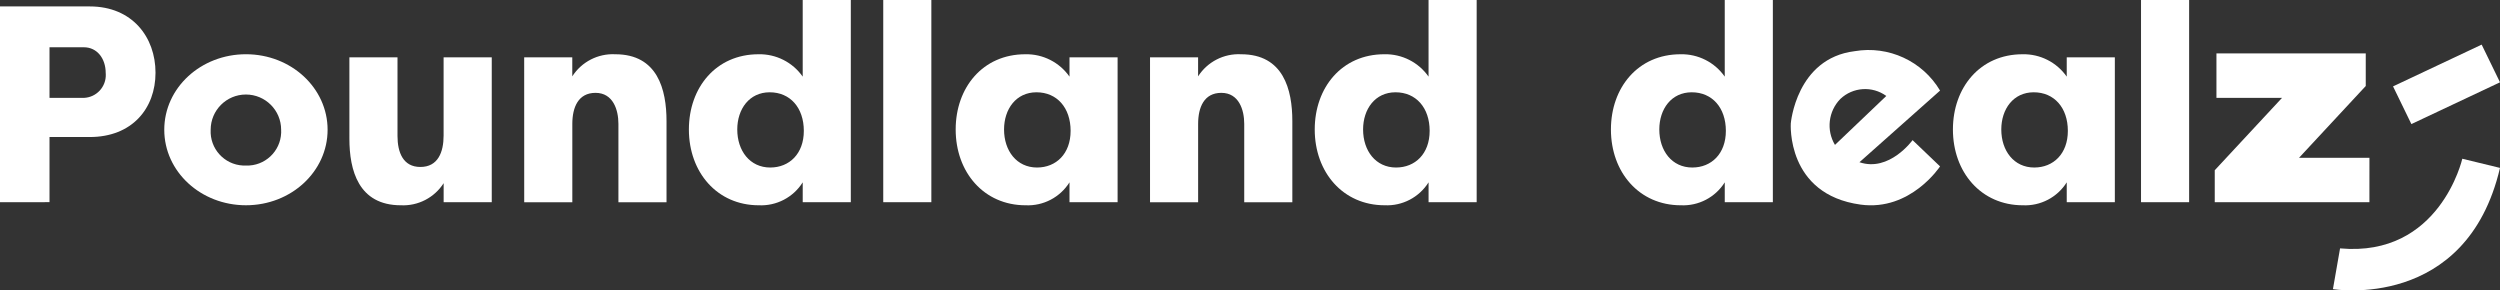 <?xml version="1.0" encoding="UTF-8"?>
<svg id="Group_21544" data-name="Group 21544" xmlns="http://www.w3.org/2000/svg" viewBox="0 0 284.001 32.989">
  <rect x="0" y="0" width="284.001" height="32.989" fill="#333333" stroke="none"/>
  <defs>
    <style>
      .cls-1 {
        fill: #fff;
      }
    </style>
  </defs>
  <g id="Group_674" data-name="Group 674">
    <path id="Path_1577" data-name="Path 1577" class="cls-1" d="M0,22.969V.73h10.2c4.829,0,7.466,3.5,7.466,7.53,0,4.067-2.668,7.306-7.466,7.306h-4.576v7.4l-5.624.003ZM9.531,11.119c1.431-.058,2.544-1.265,2.486-2.696-.002-.044-.005-.087-.009-.131,0-1.652-.985-2.922-2.477-2.922h-3.907v5.75l3.907-.001Z"/>
    <path id="Path_1578" data-name="Path 1578" class="cls-1" d="M27.938,23.318c-5.115,0-9.277-3.812-9.277-8.578s4.163-8.578,9.277-8.578c5.147,0,9.277,3.844,9.277,8.578s-4.13,8.578-9.277,8.578M27.938,18.807c2.136.075,3.928-1.596,4.003-3.733.004-.111.003-.223-.003-.334,0-2.211-1.792-4.003-4.003-4.003-2.211,0-4.003,1.792-4.003,4.003-.11,2.135,1.531,3.954,3.666,4.064.111.006.223.007.334.003"/>
    <path id="Path_1579" data-name="Path 1579" class="cls-1" d="M55.863,22.97h-5.465v-2.16c-1.053,1.647-2.908,2.605-4.861,2.51-4.829,0-5.846-4-5.846-7.561V6.51h5.465v8.93c0,1.874.635,3.527,2.6,3.527,2,0,2.637-1.684,2.637-3.558V6.51h5.47v16.46Z"/>
    <path id="Path_1580" data-name="Path 1580" class="cls-1" d="M59.547,6.513h5.465v2.161c1.061-1.655,2.929-2.613,4.892-2.51,4.8,0,5.813,4,5.813,7.594v9.216h-5.464v-8.9c0-1.589-.6-3.526-2.6-3.526-1.97,0-2.637,1.651-2.637,3.526v8.9h-5.465l-.004-16.461Z"/>
    <path id="Path_1581" data-name="Path 1581" class="cls-1" d="M96.652,0v22.969h-5.463v-2.255c-1.071,1.704-2.977,2.7-4.988,2.606-4.734,0-7.943-3.749-7.943-8.61,0-4.766,3.081-8.546,7.91-8.546,1.993-.044,3.876.909,5.02,2.541V0h5.464ZM87.503,19.03c2.16,0,3.812-1.556,3.812-4.162,0-2.636-1.556-4.384-3.876-4.384s-3.685,1.906-3.685,4.226c0,2.415,1.429,4.321,3.749,4.321"/>
    <rect id="Rectangle_303" data-name="Rectangle 303" class="cls-1" x="100.337" width="5.465" height="22.97"/>
    <path id="Path_1582" data-name="Path 1582" class="cls-1" d="M126.96,6.513v16.456h-5.465v-2.255c-1.071,1.704-2.976,2.7-4.987,2.606-4.734,0-7.943-3.749-7.943-8.61,0-4.766,3.081-8.546,7.91-8.546,1.993-.045,3.876.909,5.02,2.541v-2.192h5.465ZM117.81,19.03c2.16,0,3.812-1.556,3.812-4.162,0-2.636-1.556-4.384-3.876-4.384s-3.685,1.906-3.685,4.226c0,2.415,1.429,4.321,3.749,4.321"/>
    <path id="Path_1583" data-name="Path 1583" class="cls-1" d="M130.643,6.513h5.461v2.161c1.061-1.655,2.929-2.613,4.892-2.51,4.8,0,5.814,4,5.814,7.594v9.216h-5.465v-8.9c0-1.589-.6-3.526-2.6-3.526-1.97,0-2.637,1.651-2.637,3.526v8.9h-5.465V6.513Z"/>
    <path id="Path_1584" data-name="Path 1584" class="cls-1" d="M167.75,0v22.969h-5.464v-2.255c-1.072,1.705-2.978,2.7-4.989,2.605-4.734,0-7.943-3.749-7.943-8.61,0-4.766,3.082-8.546,7.91-8.546,1.993-.044,3.876.909,5.02,2.541V0h5.466ZM158.597,19.03c2.16,0,3.812-1.556,3.812-4.162,0-2.636-1.556-4.384-3.876-4.384s-3.685,1.906-3.685,4.226c0,2.415,1.429,4.321,3.749,4.321"/>
    <rect id="Rectangle_304" data-name="Rectangle 304" class="cls-1" x="243.221" width="5.465" height="22.97"/>
    <path id="Path_1585" data-name="Path 1585" class="cls-1" d="M240.247,6.513v16.456h-5.465v-2.255c-1.071,1.704-2.976,2.7-4.987,2.606-4.734,0-7.943-3.749-7.943-8.61,0-4.766,3.081-8.546,7.91-8.546,1.993-.045,3.876.909,5.02,2.541v-2.192h5.465ZM231.097,19.03c2.16,0,3.812-1.556,3.812-4.162,0-2.636-1.556-4.384-3.876-4.384s-3.685,1.906-3.685,4.226c0,2.415,1.429,4.321,3.749,4.321"/>
    <path id="Path_1586" data-name="Path 1586" class="cls-1" d="M201.397,0v22.969h-5.464v-2.255c-1.071,1.705-2.977,2.7-4.988,2.606-4.734,0-7.943-3.749-7.943-8.61,0-4.766,3.081-8.546,7.91-8.546,1.993-.044,3.876.909,5.02,2.541V0h5.465ZM192.247,19.03c2.16,0,3.812-1.556,3.812-4.162,0-2.636-1.556-4.384-3.876-4.384s-3.685,1.906-3.685,4.226c0,2.415,1.429,4.321,3.749,4.321"/>
    <path id="Path_1587" data-name="Path 1587" class="cls-1" d="M269.167,22.969h-17.571v-3.63l7.645-8.223h-7.452v-5.047h16.961v3.7l-7.581,8.159h8l-.002,5.041Z"/>
    <path id="Path_1588" data-name="Path 1588" class="cls-1" d="M211.236,18.428l9.156-8.138c-1.997-3.354-5.852-5.133-9.7-4.476-6.647.814-7.257,8.207-7.257,8.207,0,0-.542,8.07,7.935,9.223,5.677.772,9.02-4.341,9.02-4.341l-3.12-2.984s-2.645,3.663-6.036,2.51M209.064,11.24c1.432-1.357,3.627-1.499,5.222-.339l-5.833,5.561c-1.005-1.678-.754-3.822.611-5.222"/>
    <path id="Path_1589" data-name="Path 1589" class="cls-1" d="M271.85,9.813l10.068-4.745,2.083,4.282-10.068,4.745-2.083-4.282Z"/>
    <path id="Path_1590" data-name="Path 1590" class="cls-1" d="M279.719,18.032s-2.546,11.225-13.887,10.184l-.81,4.629s15.16,2.546,18.979-13.772l-4.282-1.041Z"/>
  </g>
</svg>